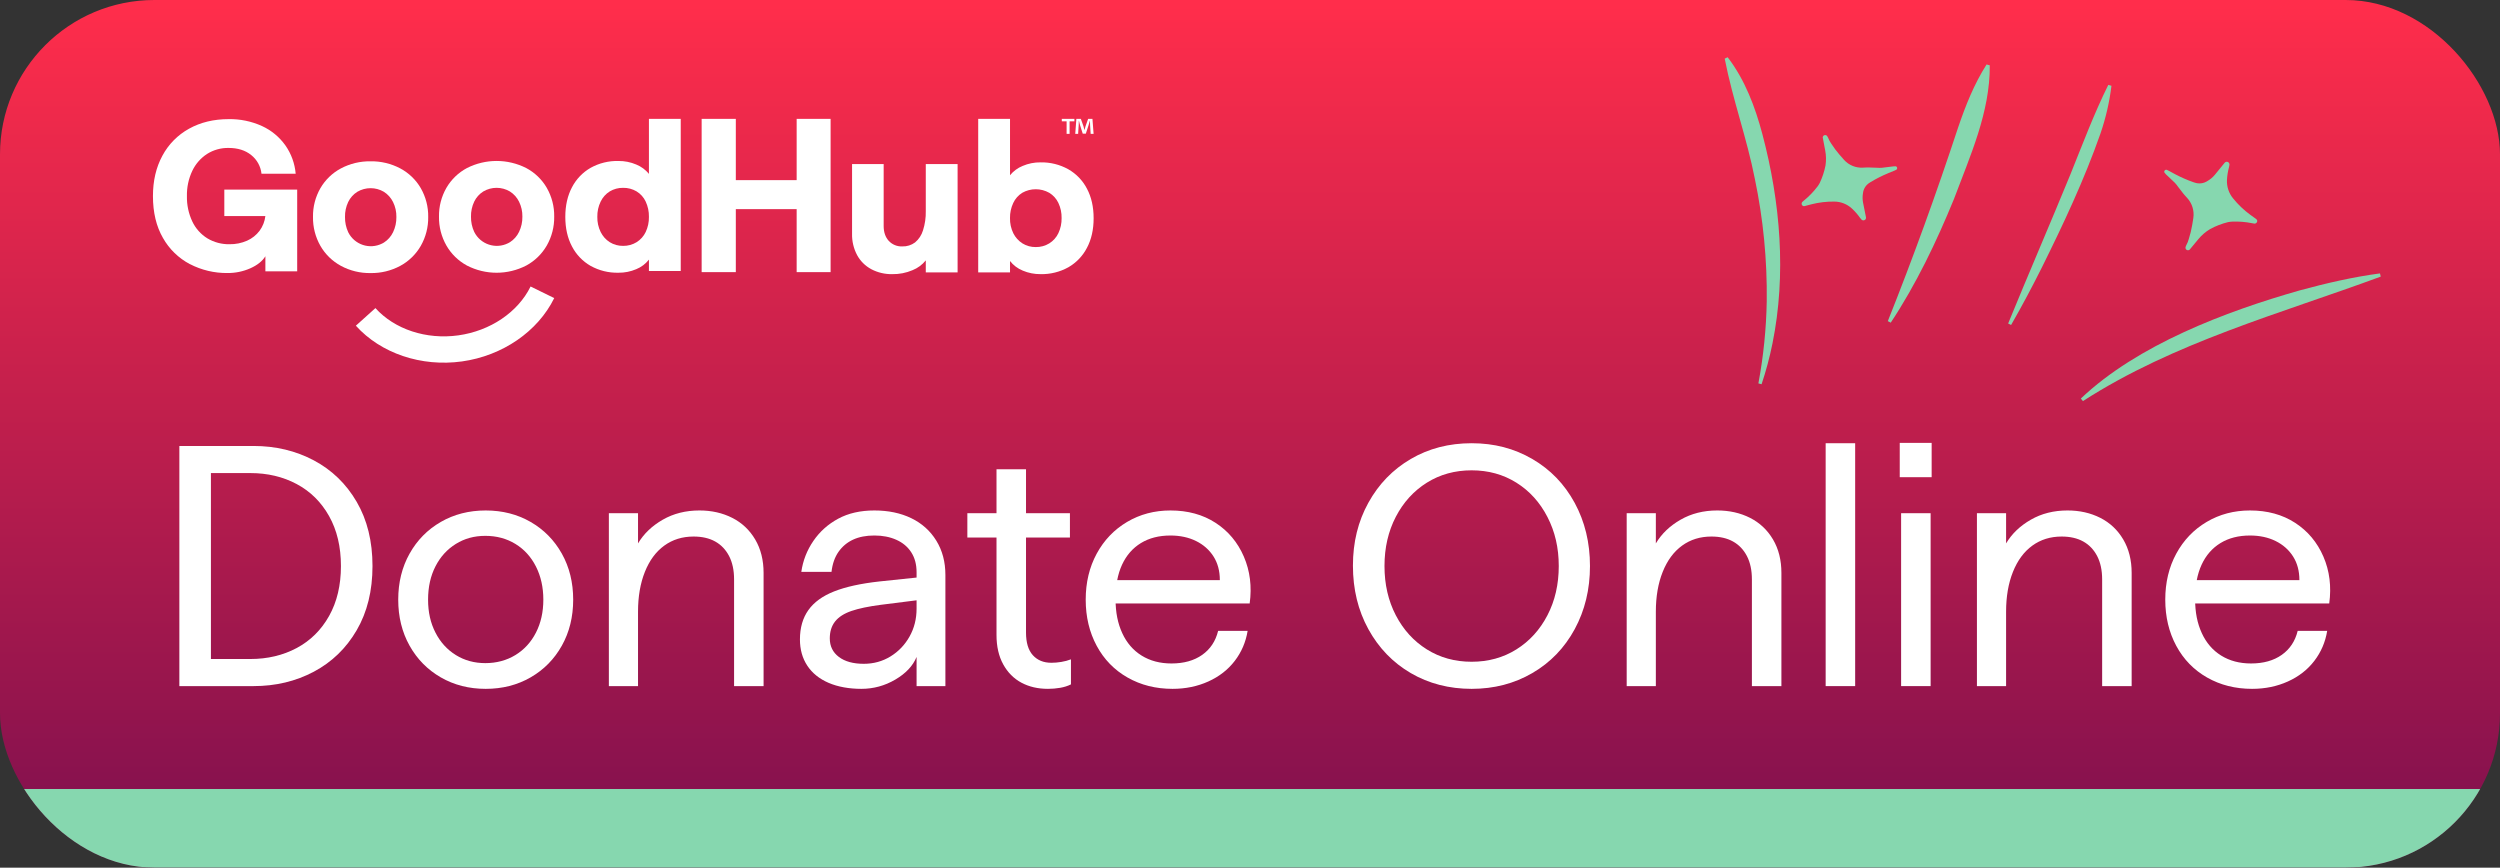 <?xml version="1.0" encoding="UTF-8"?>
<svg id="Layer_1" data-name="Layer 1" xmlns="http://www.w3.org/2000/svg" xmlns:xlink="http://www.w3.org/1999/xlink" viewBox="0 0 1749 607">
  <rect x="0" y="0" width="1749" height="607" fill="#333333" stroke="none"/>
  <defs>
    <linearGradient id="linear-gradient" x1="192.39" y1="687.87" x2="192.39" y2="686.87" gradientTransform="translate(-335616 417536) scale(1749 -607)" gradientUnits="userSpaceOnUse">
      <stop offset="0" stop-color="#ff2d4b"/>
      <stop offset="1" stop-color="#7c0f4e"/>
    </linearGradient>
    <clipPath id="clippath">
      <rect x="107" y="83.14" width="658.1" height="170.59" fill="none" stroke-width="0"/>
    </clipPath>
    <clipPath id="clippath-1">
      <rect width="1749" height="607" rx="108" ry="108" fill="none" stroke-width="0"/>
    </clipPath>
  </defs>
  <g id="Group_14244" data-name="Group 14244">
    <rect id="Rectangle_9632" data-name="Rectangle 9632" width="1749" height="607" rx="108" ry="108" fill="url(#linear-gradient)" stroke-width="0"/>
    <g id="Donate_Online" data-name="Donate Online" isolation="isolate">
      <g isolation="isolate">
        <path d="m125.48,312h51.84c15.52,0,29.6,3.36,42.24,10.08,12.64,6.72,22.64,16.4,30,29.04,7.36,12.64,11.04,27.6,11.04,44.88s-3.68,32.24-11.04,44.88c-7.36,12.64-17.36,22.32-30,29.04-12.64,6.72-26.72,10.08-42.24,10.08h-51.84v-168Zm82.08,141.36c9.6-5.12,17.16-12.6,22.68-22.44,5.52-9.84,8.28-21.48,8.28-34.92s-2.76-25.08-8.28-34.92c-5.52-9.84-13.08-17.32-22.68-22.44-9.6-5.12-20.4-7.68-32.4-7.68h-27.6v130.08h27.6c12,0,22.8-2.56,32.4-7.68Z" fill="#fff" stroke-width="0"/>
        <path d="m308.36,473.88c-9.28-5.36-16.56-12.76-21.84-22.2-5.28-9.44-7.92-20.16-7.92-32.16s2.64-22.72,7.92-32.16c5.28-9.44,12.56-16.84,21.84-22.2,9.28-5.36,19.76-8.04,31.44-8.04s22.16,2.68,31.44,8.04c9.28,5.36,16.56,12.76,21.84,22.2,5.28,9.44,7.92,20.16,7.92,32.16s-2.64,22.72-7.92,32.16c-5.28,9.44-12.56,16.84-21.84,22.2-9.28,5.36-19.76,8.04-31.44,8.04s-22.16-2.68-31.44-8.04Zm52.2-15.6c6.16-3.76,10.96-9,14.4-15.72,3.44-6.72,5.16-14.4,5.16-23.04s-1.72-16.36-5.16-23.16c-3.44-6.8-8.24-12.08-14.4-15.84-6.16-3.76-13.16-5.64-21-5.64s-14.56,1.88-20.64,5.64c-6.08,3.76-10.84,9-14.28,15.72-3.44,6.72-5.16,14.48-5.16,23.28s1.72,16.32,5.16,23.04c3.44,6.72,8.2,11.96,14.28,15.72,6.08,3.76,12.96,5.64,20.64,5.64s14.84-1.88,21-5.64Z" fill="#fff" stroke-width="0"/>
        <path d="m425.96,359.04h20.4v21.12c4-6.72,9.76-12.24,17.28-16.56,7.52-4.32,16.08-6.48,25.68-6.48,8.48,0,16.12,1.72,22.92,5.16,6.8,3.44,12.16,8.48,16.08,15.12,3.92,6.64,5.88,14.44,5.88,23.4v79.2h-20.64v-74.64c0-6.4-1.16-11.84-3.48-16.32-2.32-4.48-5.56-7.88-9.72-10.2-4.16-2.32-9.2-3.48-15.12-3.48-7.84,0-14.68,2.12-20.52,6.36-5.84,4.24-10.36,10.36-13.56,18.36-3.2,8-4.8,17.28-4.8,27.84v52.08h-20.4v-120.96Z" fill="#fff" stroke-width="0"/>
        <path d="m579.68,477.72c-6.48-2.8-11.44-6.8-14.88-12-3.44-5.2-5.16-11.32-5.16-18.36,0-8.16,1.96-15,5.88-20.52,3.92-5.52,9.92-9.88,18-13.08,8.08-3.2,18.6-5.52,31.56-6.96l29.76-3.12v15.84l-28.56,3.6c-8.64,1.12-15.52,2.56-20.64,4.32-5.12,1.76-8.92,4.2-11.4,7.32-2.48,3.12-3.72,7.08-3.72,11.88,0,5.44,2.12,9.76,6.36,12.96,4.24,3.2,10.04,4.8,17.4,4.8,6.88,0,13.12-1.72,18.72-5.16,5.6-3.44,10.04-8.08,13.32-13.92,3.28-5.84,4.92-12.36,4.92-19.56v-25.44c0-5.44-1.24-10.08-3.72-13.92-2.48-3.84-5.96-6.76-10.44-8.76-4.48-2-9.6-3-15.36-3s-10.72.96-14.88,2.88c-4.16,1.92-7.56,4.76-10.2,8.52-2.64,3.76-4.28,8.44-4.92,14.04h-21.12c1.12-7.84,3.92-15.04,8.4-21.6,4.48-6.56,10.28-11.76,17.4-15.6,7.12-3.84,15.56-5.76,25.32-5.76s18.36,1.8,25.8,5.4c7.44,3.6,13.28,8.84,17.52,15.72,4.24,6.88,6.36,14.88,6.36,24v77.76h-20.16v-20.4c-2.56,6.24-7.52,11.52-14.88,15.84-7.36,4.32-15.28,6.48-23.76,6.48s-16.44-1.4-22.92-4.2Z" fill="#fff" stroke-width="0"/>
        <path d="m676.76,359.04h71.76v17.04h-71.76v-17.04Zm37.8,118.56c-5.36-2.88-9.6-7.16-12.72-12.84-3.12-5.68-4.68-12.52-4.68-20.52v-115.92h20.64v114.24c0,7.04,1.6,12.32,4.8,15.84,3.2,3.52,7.52,5.28,12.96,5.28,2.24,0,4.56-.2,6.96-.6,2.4-.4,4.64-1,6.72-1.8v17.52c-2.24,1.12-4.76,1.92-7.56,2.4-2.8.48-5.64.72-8.52.72-7.04,0-13.24-1.44-18.6-4.32Z" fill="#fff" stroke-width="0"/>
        <path d="m788.84,474c-9.28-5.28-16.48-12.68-21.6-22.2-5.12-9.52-7.68-20.28-7.68-32.28s2.56-22.72,7.68-32.16c5.12-9.44,12.2-16.84,21.24-22.2,9.04-5.36,19.16-8.04,30.36-8.04,12.16,0,22.68,2.88,31.56,8.64,8.88,5.76,15.48,13.64,19.8,23.64,4.32,10,5.68,20.92,4.08,32.76h-102.96v-16.32h82.08c0-6.4-1.48-11.92-4.44-16.56-2.96-4.64-7.04-8.24-12.24-10.8-5.2-2.56-11.16-3.84-17.88-3.84-8,0-14.88,1.76-20.64,5.28-5.76,3.52-10.16,8.56-13.2,15.12-3.04,6.56-4.56,14.56-4.56,24s1.56,17.08,4.68,23.88c3.12,6.8,7.64,12.04,13.56,15.72,5.92,3.68,12.88,5.52,20.88,5.52,8.64,0,15.8-2,21.48-6,5.68-4,9.4-9.6,11.16-16.8h20.64c-1.28,7.84-4.28,14.84-9,21-4.72,6.16-10.88,10.96-18.48,14.4-7.6,3.44-15.96,5.16-25.08,5.16-11.68,0-22.16-2.64-31.44-7.92Z" fill="#fff" stroke-width="0"/>
        <path d="m986.95,470.88c-12.56-7.36-22.44-17.6-29.64-30.72-7.2-13.12-10.8-27.92-10.8-44.4s3.6-31,10.8-44.04c7.2-13.04,17.08-23.24,29.64-30.6,12.56-7.36,26.76-11.04,42.6-11.04s29.84,3.68,42.48,11.04c12.64,7.36,22.52,17.6,29.64,30.72,7.12,13.12,10.68,27.84,10.68,44.16s-3.56,31.04-10.68,44.16c-7.12,13.12-17,23.36-29.64,30.72-12.64,7.36-26.8,11.04-42.48,11.04s-30.04-3.68-42.6-11.04Zm73.92-16.56c9.2-5.76,16.44-13.72,21.72-23.88,5.28-10.16,7.92-21.64,7.92-34.44s-2.64-24.08-7.92-34.32c-5.28-10.24-12.52-18.24-21.72-24-9.2-5.76-19.64-8.64-31.32-8.64s-22.12,2.88-31.32,8.64c-9.2,5.76-16.44,13.72-21.72,23.88-5.28,10.16-7.92,21.64-7.92,34.44s2.64,24.28,7.92,34.44c5.28,10.16,12.52,18.12,21.72,23.88,9.2,5.76,19.64,8.64,31.32,8.64s22.12-2.88,31.32-8.64Z" fill="#fff" stroke-width="0"/>
        <path d="m1138.03,359.04h20.4v21.12c4-6.72,9.76-12.24,17.28-16.56,7.52-4.32,16.08-6.48,25.68-6.48,8.48,0,16.12,1.72,22.92,5.16,6.8,3.44,12.16,8.48,16.08,15.12,3.92,6.64,5.88,14.44,5.88,23.4v79.2h-20.64v-74.64c0-6.4-1.16-11.84-3.48-16.32-2.32-4.48-5.56-7.88-9.72-10.2-4.16-2.32-9.2-3.48-15.12-3.48-7.84,0-14.68,2.12-20.52,6.36-5.84,4.24-10.36,10.36-13.56,18.36-3.2,8-4.8,17.28-4.8,27.84v52.08h-20.4v-120.96Z" fill="#fff" stroke-width="0"/>
        <path d="m1277.23,310.08h20.64v169.92h-20.64v-169.92Z" fill="#fff" stroke-width="0"/>
        <path d="m1329.06,309.84h22.32v24h-22.32v-24Zm.96,49.2h20.64v120.96h-20.64v-120.96Z" fill="#fff" stroke-width="0"/>
        <path d="m1383.06,359.04h20.4v21.12c4-6.72,9.76-12.24,17.28-16.56,7.52-4.32,16.08-6.48,25.68-6.48,8.48,0,16.12,1.72,22.92,5.16,6.8,3.44,12.16,8.48,16.08,15.12,3.92,6.64,5.88,14.44,5.88,23.4v79.2h-20.64v-74.64c0-6.4-1.16-11.84-3.48-16.32-2.32-4.48-5.56-7.88-9.72-10.2-4.16-2.32-9.2-3.48-15.12-3.48-7.84,0-14.68,2.12-20.52,6.36-5.84,4.24-10.36,10.36-13.56,18.36-3.2,8-4.8,17.28-4.8,27.84v52.08h-20.4v-120.96Z" fill="#fff" stroke-width="0"/>
        <path d="m1544.1,474c-9.28-5.28-16.48-12.68-21.6-22.2-5.12-9.52-7.68-20.28-7.68-32.28s2.56-22.72,7.68-32.16c5.12-9.44,12.2-16.84,21.24-22.2,9.04-5.36,19.16-8.04,30.36-8.04,12.16,0,22.68,2.88,31.56,8.64,8.88,5.76,15.48,13.64,19.8,23.64,4.32,10,5.68,20.92,4.08,32.76h-102.96v-16.32h82.08c0-6.4-1.48-11.92-4.44-16.56-2.96-4.64-7.04-8.24-12.24-10.8-5.2-2.56-11.16-3.84-17.88-3.84-8,0-14.88,1.76-20.64,5.28-5.76,3.52-10.16,8.56-13.2,15.12-3.04,6.56-4.56,14.56-4.56,24s1.56,17.08,4.68,23.88c3.12,6.8,7.64,12.04,13.56,15.72,5.92,3.68,12.88,5.52,20.88,5.52,8.64,0,15.8-2,21.48-6,5.68-4,9.4-9.6,11.16-16.8h20.64c-1.28,7.84-4.28,14.84-9,21-4.72,6.16-10.88,10.96-18.48,14.4-7.6,3.44-15.96,5.16-25.08,5.16-11.68,0-22.16-2.64-31.44-7.92Z" fill="#fff" stroke-width="0"/>
      </g>
    </g>
    <g id="Group_14242" data-name="Group 14242">
      <g clip-path="url(#clippath)">
        <g id="Group_176" data-name="Group 176">
          <path id="Path_313" data-name="Path 313" d="m751.65,83.14v1.74h-3.36v8.78h-2.09v-8.78h-3.37v-1.74h8.82Zm11.37,10.52l-.39-6.19c-.04-.81-.04-1.82-.08-2.94h-.12c-.27.93-.58,2.17-.89,3.13l-1.89,5.84h-2.17l-1.9-6c-.19-.81-.5-2.05-.73-2.98h-.12c0,.97-.04,1.97-.08,2.94l-.39,6.19h-2.01l.78-10.51h3.13l1.82,5.14c.23.81.43,1.59.7,2.67h.04c.27-.97.5-1.86.73-2.63l1.81-5.18h3.02l.81,10.52h-2.09Z" fill="#fff" stroke-width="0"/>
          <path id="Path_314" data-name="Path 314" d="m323.17,252.86c-28.35,3.95-56.78-5.63-74.21-25l13.69-12.32c13.4,14.88,35.61,22.19,57.98,19.08s41.75-16.21,50.57-34.19l16.54,8.11c-11.48,23.39-36.21,40.37-64.56,44.32" fill="#fff" stroke-width="0"/>
          <path id="Path_315" data-name="Path 315" d="m132.86,184.79c-7.93-4.17-14.48-10.54-18.87-18.35-4.66-8.07-6.99-17.82-6.99-29.25,0-10.73,2.21-20.15,6.62-28.27,4.26-7.96,10.73-14.52,18.65-18.88,8.02-4.46,17.24-6.69,27.67-6.69,8.03-.15,15.99,1.5,23.31,4.81,6.56,3,12.21,7.66,16.39,13.53,4.12,5.86,6.61,12.71,7.22,19.85h-23.91c-.56-5.15-3.16-9.86-7.22-13.08-4.11-3.31-9.38-4.96-15.79-4.96-5.34-.1-10.6,1.36-15.11,4.22-4.45,2.91-8.02,6.99-10.3,11.8-2.61,5.52-3.89,11.57-3.76,17.67-.13,6.13,1.16,12.2,3.76,17.74,2.29,4.87,5.95,8.97,10.52,11.8,4.67,2.8,10.04,4.23,15.49,4.13,4.24.08,8.45-.77,12.33-2.48,3.45-1.53,6.45-3.91,8.72-6.92,2.23-3.02,3.63-6.57,4.06-10.3h-28.72v-18.5h50.98v57.15h-22.25v-10.53c-2.1,3.41-5.61,6.22-10.53,8.42-5.02,2.22-10.45,3.35-15.94,3.31-9.15.11-18.19-2.03-26.32-6.24" fill="#fff" stroke-width="0"/>
          <path id="Path_316" data-name="Path 316" d="m238.52,186c-5.99-3.24-10.97-8.08-14.36-13.99-3.51-6.15-5.3-13.14-5.19-20.22-.12-7.06,1.67-14.02,5.19-20.15,3.4-5.86,8.38-10.65,14.36-13.83,6.39-3.38,13.53-5.08,20.75-4.96,7.22-.12,14.36,1.59,20.75,4.96,5.98,3.18,10.96,7.97,14.36,13.83,3.51,6.13,5.31,13.09,5.19,20.15.11,7.08-1.68,14.07-5.19,20.22-3.4,5.9-8.37,10.75-14.36,13.99-6.37,3.42-13.52,5.16-20.75,5.04-7.23.12-14.38-1.61-20.75-5.04m30.07-16.31c2.76-1.76,4.97-4.26,6.39-7.22,1.6-3.33,2.4-6.98,2.33-10.68.07-3.62-.73-7.2-2.33-10.45-1.43-2.92-3.64-5.39-6.39-7.14-5.75-3.41-12.9-3.41-18.65,0-2.72,1.72-4.91,4.17-6.32,7.07-1.56,3.28-2.34,6.89-2.25,10.53-.07,3.68.7,7.34,2.25,10.68,4.36,8.73,14.97,12.27,23.7,7.91.43-.22.85-.45,1.27-.7" fill="#fff" stroke-width="0"/>
          <path id="Path_317" data-name="Path 317" d="m326.67,185.77c-5.99-3.24-10.97-8.08-14.36-13.99-3.51-6.15-5.3-13.14-5.19-20.22-.12-7.06,1.67-14.02,5.19-20.15,3.4-5.86,8.38-10.65,14.36-13.84,13.04-6.62,28.46-6.62,41.5,0,5.98,3.18,10.96,7.97,14.36,13.84,3.51,6.13,5.31,13.09,5.19,20.15.11,7.08-1.68,14.07-5.19,20.22-3.4,5.9-8.37,10.75-14.36,13.99-13.02,6.72-28.48,6.72-41.5,0m30.07-16.32c2.76-1.76,4.97-4.26,6.39-7.22,1.6-3.33,2.4-6.98,2.33-10.68.07-3.62-.74-7.2-2.33-10.45-1.43-2.92-3.64-5.39-6.39-7.14-5.75-3.41-12.9-3.41-18.65,0-2.72,1.72-4.91,4.17-6.32,7.07-1.56,3.28-2.34,6.89-2.26,10.53-.07,3.68.7,7.34,2.26,10.68,4.36,8.73,14.97,12.27,23.7,7.91.43-.22.85-.45,1.27-.7" fill="#fff" stroke-width="0"/>
          <path id="Path_318" data-name="Path 318" d="m413.16,186c-5.55-3.2-10.07-7.92-13.01-13.61-3.11-5.87-4.66-12.76-4.66-20.67,0-7.92,1.56-14.81,4.66-20.68,2.94-5.69,7.46-10.41,13.01-13.61,5.95-3.31,12.67-4.97,19.48-4.81,4.29-.04,8.54.8,12.48,2.48,3.46,1.4,6.51,3.65,8.87,6.54v-38.5h22.25v106.46h-22.25v-7.97c-2.32,2.97-5.38,5.28-8.87,6.69-3.94,1.68-8.19,2.53-12.48,2.48-6.8.16-13.53-1.5-19.48-4.81m32.18-16.54c2.77-1.72,4.99-4.2,6.39-7.14,1.56-3.31,2.33-6.94,2.26-10.6.07-3.68-.7-7.34-2.26-10.68-1.37-2.96-3.6-5.45-6.39-7.14-2.84-1.68-6.1-2.54-9.4-2.48-3.28-.06-6.51.8-9.33,2.48-2.77,1.72-4.98,4.2-6.39,7.14-1.61,3.33-2.41,6.98-2.33,10.68-.08,3.67.72,7.3,2.33,10.6,1.43,2.92,3.64,5.4,6.39,7.14,2.8,1.73,6.04,2.62,9.33,2.56,3.31.06,6.57-.83,9.4-2.56" fill="#fff" stroke-width="0"/>
          <path id="Path_319" data-name="Path 319" d="m557.34,83.14v42.88h-42.56v-42.88h-23.91v107.24h23.91v-44.06h42.56v44.06h23.75v-107.24h-23.75Z" fill="#fff" stroke-width="0"/>
          <path id="Path_320" data-name="Path 320" d="m609.55,188.32c-4.2-2.24-7.65-5.67-9.92-9.85-2.44-4.6-3.66-9.75-3.53-14.96v-48.72h22.11v43.31c0,4.31,1.18,7.77,3.53,10.38,2.45,2.65,5.95,4.08,9.55,3.91,3.19.1,6.31-.88,8.87-2.78,2.64-2.2,4.57-5.13,5.56-8.42,1.39-4.35,2.05-8.89,1.95-13.46v-32.93h22.26v75.79h-22.26v-8.42c-2.44,3.04-5.63,5.4-9.25,6.84-4.49,1.92-9.33,2.87-14.21,2.78-5.1.1-10.14-1.09-14.66-3.46" fill="#fff" stroke-width="0"/>
          <path id="Path_321" data-name="Path 321" d="m715.48,189.3c-3.49-1.41-6.55-3.72-8.87-6.69v7.97h-22.26v-107.43h22.26v39.46c2.36-2.9,5.41-5.15,8.87-6.54,3.94-1.68,8.19-2.53,12.48-2.48,6.78-.14,13.47,1.52,19.4,4.81,5.58,3.18,10.12,7.9,13.08,13.61,3.11,5.86,4.66,12.76,4.66,20.68,0,7.92-1.55,14.81-4.66,20.68-2.94,5.69-7.45,10.41-13,13.61-5.95,3.3-12.67,4.97-19.48,4.81-4.29.04-8.54-.8-12.48-2.48m18.57-19.02c2.77-1.72,4.99-4.2,6.39-7.14,1.56-3.31,2.33-6.94,2.26-10.6.08-3.66-.7-7.29-2.26-10.6-1.39-2.93-3.61-5.39-6.39-7.07-5.86-3.31-13.02-3.31-18.87,0-2.76,1.71-4.95,4.2-6.32,7.14-1.54,3.29-2.32,6.89-2.26,10.52-.09,3.69.71,7.36,2.33,10.68,1.45,2.89,3.66,5.33,6.39,7.07,2.8,1.73,6.04,2.62,9.33,2.56,3.31.05,6.57-.83,9.4-2.56" fill="#fff" stroke-width="0"/>
        </g>
      </g>
    </g>
    <g id="Group_14243" data-name="Group 14243">
      <path id="Path_483" data-name="Path 483" d="m1521.48,121.76c4.3,2.28,8.76,4.23,13.36,5.83.19.03.36.12.54.15,3.01,1.06,6.35.64,9.01-1.14,1.96-1.13,3.71-2.6,5.15-4.35,2.18-2.74,4.44-5.5,6.68-8.2.51-.74,1.45-1.06,2.31-.78.81.35,1.29,1.18,1.2,2.05-.07.52-.23,1.07-.3,1.59-.8,2.9-1.28,5.87-1.44,8.87-.25,4.72,1.27,9.36,4.28,13.01,3.49,4.34,7.54,8.2,12.04,11.48,1.32.92,2.61,1.9,3.93,2.82.86.61,1.14,1.39.78,2.17-.31.82-1.16,1.3-2.02,1.15-.45-.05-.9-.13-1.34-.24-4.58-.93-9.27-1.31-13.94-1.12-1.03.04-2.06.16-3.06.37-4.35,1.08-8.55,2.71-12.49,4.85-3.13,1.87-5.92,4.27-8.24,7.08-1.92,2.25-3.78,4.53-5.64,6.81-.47.86-1.56,1.18-2.42.71-.82-.45-1.15-1.44-.77-2.29.1-.34.23-.66.39-.98.82-1.44,1.44-2.99,1.85-4.59.99-3.14,1.77-6.34,2.32-9.58.32-1.64.52-3.28.8-4.95.74-5.1-.86-10.26-4.36-14.04-.9-1.05-1.92-2.02-2.73-3.09-1.25-1.58-2.46-3.22-3.7-4.8-.66-.97-1.41-1.89-2.22-2.74-1.98-1.91-3.98-3.76-6.01-5.7-.32-.31-.61-.68-.96-1.08-.45-.43-.53-1.12-.17-1.63.36-.57,1.07-.8,1.69-.55.49.21.97.45,1.44.71,1.35.74,2.71,1.47,4.06,2.2" fill="#86d7af" stroke-width="0"/>
      <path id="Path_484" data-name="Path 484" d="m1321.04,121.14c-4.34,1.8-8.54,3.92-12.56,6.36-.14.12-.31.19-.45.31-2.65,1.59-4.39,4.34-4.7,7.41-.37,2.16-.34,4.36.06,6.51.7,3.31,1.36,6.7,2,10.03.33.96-.19,2.01-1.16,2.33-.69.23-1.46.04-1.95-.5-.34-.38-.65-.83-1-1.2-1.67-2.37-3.58-4.56-5.72-6.53-3.36-3.1-7.76-4.82-12.33-4.83-5.38-.07-10.75.57-15.96,1.9-1.5.42-3.03.77-4.53,1.19-.79.34-1.71,0-2.1-.76-.42-.73-.25-1.66.39-2.21.31-.31.65-.59,1-.86,3.52-2.84,6.68-6.1,9.41-9.7.61-.79,1.15-1.63,1.61-2.51,1.87-3.91,3.24-8.04,4.07-12.29.53-3.48.47-7.03-.2-10.49-.49-2.81-1.04-5.6-1.59-8.39-.39-.87,0-1.89.87-2.27s1.89,0,2.27.87c.19.28.36.58.49.89.57,1.5,1.33,2.92,2.27,4.22,1.73,2.67,3.63,5.22,5.71,7.63,1.02,1.26,2.13,2.41,3.2,3.64,3.34,3.69,8.17,5.67,13.14,5.4,1.34-.03,2.68-.18,3.98-.13,1.94.05,3.9.15,5.85.2,1.13.1,2.27.11,3.41.03,2.64-.3,5.25-.64,7.94-.97.46-.06.9-.06,1.42-.08.6-.07,1.16.3,1.32.88.21.62-.07,1.3-.65,1.61-.46.24-.93.45-1.41.64-1.37.55-2.75,1.11-4.12,1.66" fill="#86d7af" stroke-width="0"/>
      <path id="Path_485" data-name="Path 485" d="m1208.67,40.04c12.18,15.93,19.22,34.72,24.3,53.85,12.6,47.54,16.86,98.07,7.03,146.51-1.95,9.62-4.48,19.11-7.6,28.42l-2.23-.59c3.55-18.97,5.5-38.2,5.84-57.49.36-28.77-2.44-57.5-8.33-85.67-5.59-28.55-15.44-55.11-21.08-84.03l2.08-1" fill="#86d7af" stroke-width="0"/>
      <path id="Path_487" data-name="Path 487" d="m1665.57,193.52c-70.85,26.13-144.45,45.93-208.34,87.08l-1.48-1.78c39.63-37.59,101.27-60.91,153.27-75.7,18.44-5,37.05-9.33,56.02-11.85l.53,2.25" fill="#86d7af" stroke-width="0"/>
      <path id="Path_488" data-name="Path 488" d="m1404.9,226.33c13.19-32.28,30.37-72.09,43.63-104.5,8.46-20.99,16.37-42.13,26.43-62.44l2.22.62c-1.39,11.4-3.98,22.63-7.72,33.49-11.3,32.24-25.89,63.21-41.04,93.76-6.79,13.54-13.88,26.93-21.45,40.09l-2.07-1.02Z" fill="#86d7af" stroke-width="0"/>
      <path id="Path_489" data-name="Path 489" d="m1392.05,45.7c.2,32.98-13.77,63.38-25.11,93.65-12.2,29.81-26.38,59.52-44.18,86.39l-2.05-1.08c17.85-44.71,34.11-89.75,49.17-135.42,5.23-15.38,11.11-30.24,19.93-44.15l2.23.61" fill="#86d7af" stroke-width="0"/>
    </g>
    <g clip-path="url(#clippath-1)">
      <g id="Mask_Group_529" data-name="Mask Group 529">
        <rect id="Rectangle_9633" data-name="Rectangle 9633" x="-52" y="552" width="1906" height="55" fill="#86d7af" stroke-width="0"/>
      </g>
    </g>
  </g>
</svg>